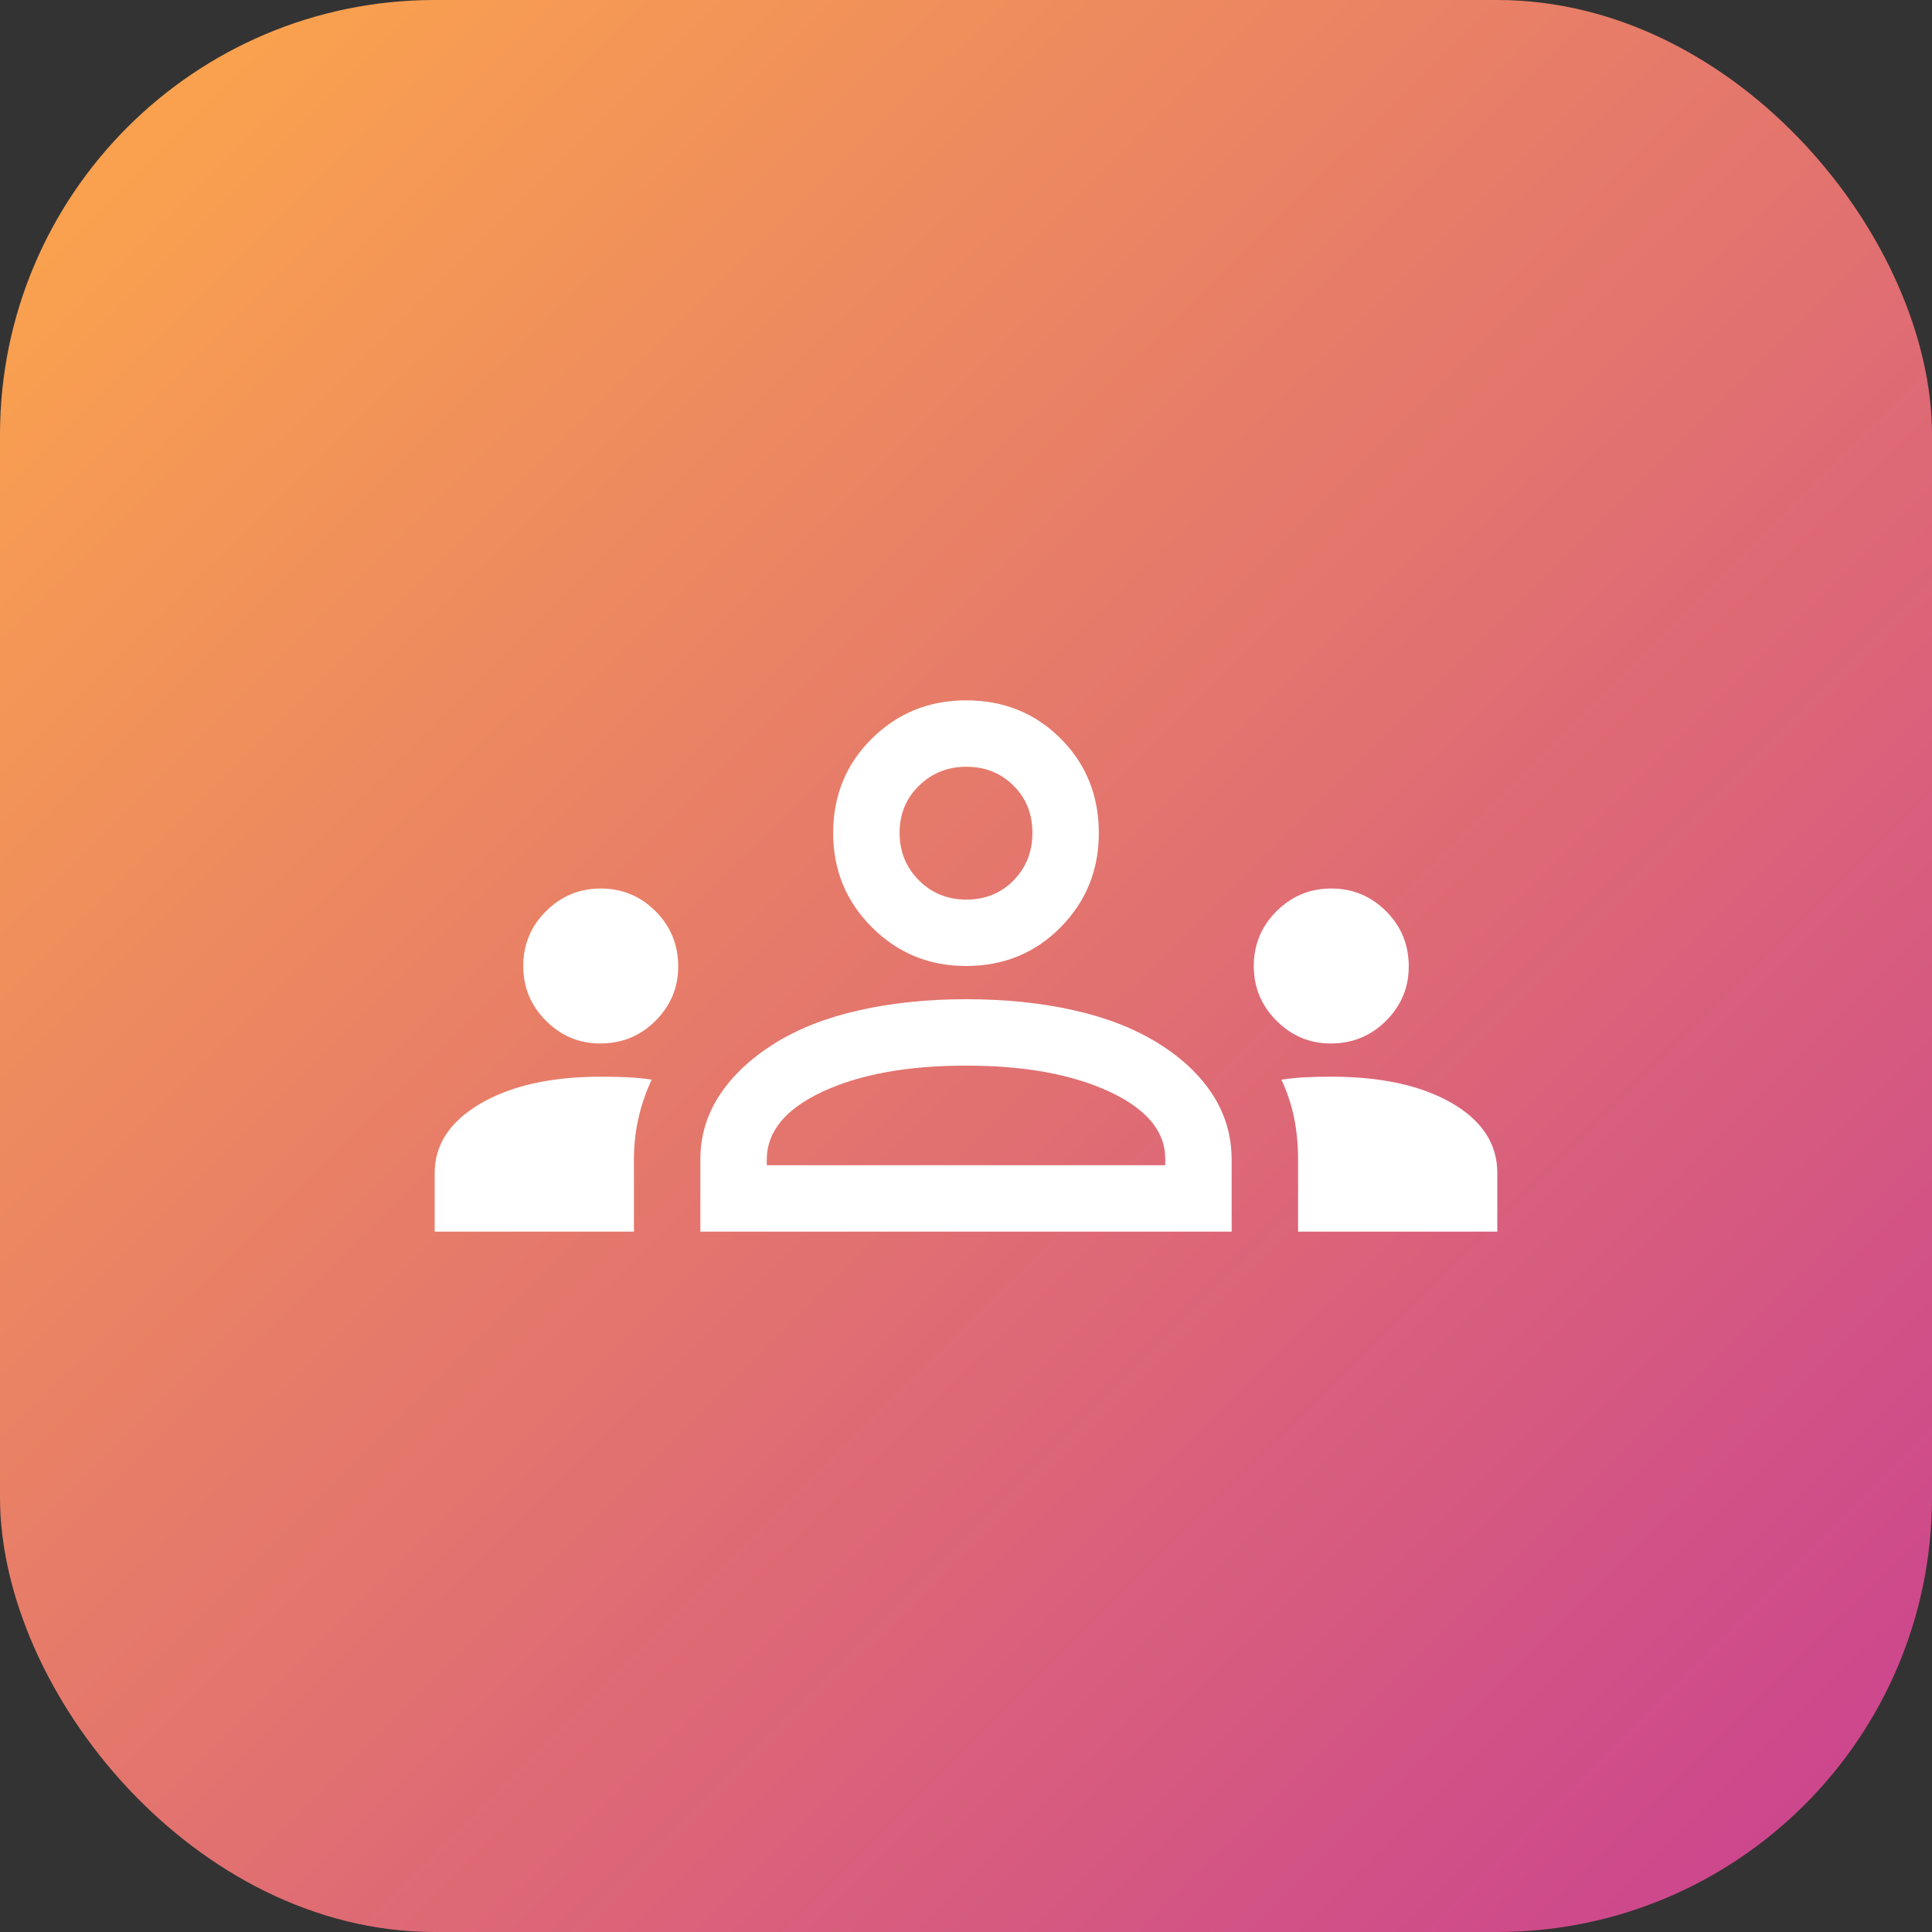 <?xml version="1.0" encoding="UTF-8"?> <svg xmlns="http://www.w3.org/2000/svg" width="400" height="400" viewBox="0 0 400 400" fill="none"><rect x="0" y="0" width="400" height="400" fill="#333333" stroke="none"/> <rect width="400" height="400" rx="90" fill="url(#paint0_linear_447_64)"></rect> <g clip-path="url(#clip0_447_64)"> <path d="M90 255V242.854C90 236.962 93.17 232.166 99.51 228.466C105.851 224.767 114.168 222.917 124.461 222.917C126.32 222.917 128.107 222.955 129.823 223.031C131.538 223.108 133.236 223.272 134.917 223.524C133.694 226.175 132.778 228.861 132.167 231.583C131.556 234.305 131.25 237.145 131.25 240.104V255H90ZM145 255V240.104C145 235.215 146.337 230.747 149.01 226.698C151.684 222.649 155.465 219.097 160.354 216.042C165.243 212.986 171.087 210.694 177.885 209.167C184.684 207.639 192.056 206.875 200 206.875C208.097 206.875 215.545 207.639 222.344 209.167C229.142 210.694 234.986 212.986 239.875 216.042C244.764 219.097 248.507 222.649 251.104 226.698C253.701 230.747 255 235.215 255 240.104V255H145ZM268.75 255V240.104C268.75 237.07 268.483 234.211 267.948 231.526C267.413 228.842 266.535 226.181 265.312 223.542C266.993 223.278 268.687 223.108 270.393 223.031C272.1 222.955 273.844 222.917 275.625 222.917C285.938 222.917 294.245 224.732 300.547 228.364C306.849 231.995 310 236.825 310 242.854V255H268.75ZM158.75 241.25H241.25V239.875C241.25 234.222 237.392 229.601 229.677 226.01C221.962 222.42 212.069 220.625 200 220.625C187.931 220.625 178.038 222.42 170.323 226.01C162.608 229.601 158.75 234.299 158.75 240.104V241.25ZM124.276 216.042C119.911 216.042 116.163 214.471 113.031 211.33C109.899 208.188 108.333 204.411 108.333 200C108.333 195.569 109.904 191.788 113.045 188.656C116.187 185.524 119.964 183.958 124.375 183.958C128.806 183.958 132.587 185.524 135.719 188.656C138.851 191.788 140.417 195.603 140.417 200.099C140.417 204.464 138.851 208.212 135.719 211.344C132.587 214.476 128.772 216.042 124.276 216.042ZM275.526 216.042C271.161 216.042 267.413 214.471 264.281 211.33C261.149 208.188 259.583 204.411 259.583 200C259.583 195.569 261.154 191.788 264.295 188.656C267.437 185.524 271.214 183.958 275.625 183.958C280.056 183.958 283.837 185.524 286.969 188.656C290.101 191.788 291.667 195.603 291.667 200.099C291.667 204.464 290.101 208.212 286.969 211.344C283.837 214.476 280.022 216.042 275.526 216.042ZM200 200C192.361 200 185.868 197.326 180.521 191.979C175.174 186.632 172.5 180.139 172.5 172.5C172.5 164.708 175.174 158.177 180.521 152.906C185.868 147.635 192.361 145 200 145C207.792 145 214.323 147.635 219.594 152.906C224.865 158.177 227.5 164.708 227.5 172.5C227.5 180.139 224.865 186.632 219.594 191.979C214.323 197.326 207.792 200 200 200ZM200.08 186.25C203.999 186.25 207.257 184.925 209.854 182.274C212.451 179.623 213.75 176.338 213.75 172.42C213.75 168.501 212.44 165.243 209.82 162.646C207.2 160.049 203.954 158.75 200.08 158.75C196.207 158.75 192.934 160.06 190.26 162.68C187.587 165.3 186.25 168.546 186.25 172.42C186.25 176.293 187.575 179.566 190.226 182.24C192.877 184.913 196.162 186.25 200.08 186.25Z" fill="white"></path> </g> <defs> <linearGradient id="paint0_linear_447_64" x1="32" y1="29" x2="400" y2="400" gradientUnits="userSpaceOnUse"> <stop stop-color="#F9A14F"></stop> <stop offset="1" stop-color="#C94092"></stop> </linearGradient> <clipPath id="clip0_447_64"> <rect width="220" height="220" fill="white" transform="translate(90 90)"></rect> </clipPath> </defs> </svg> 